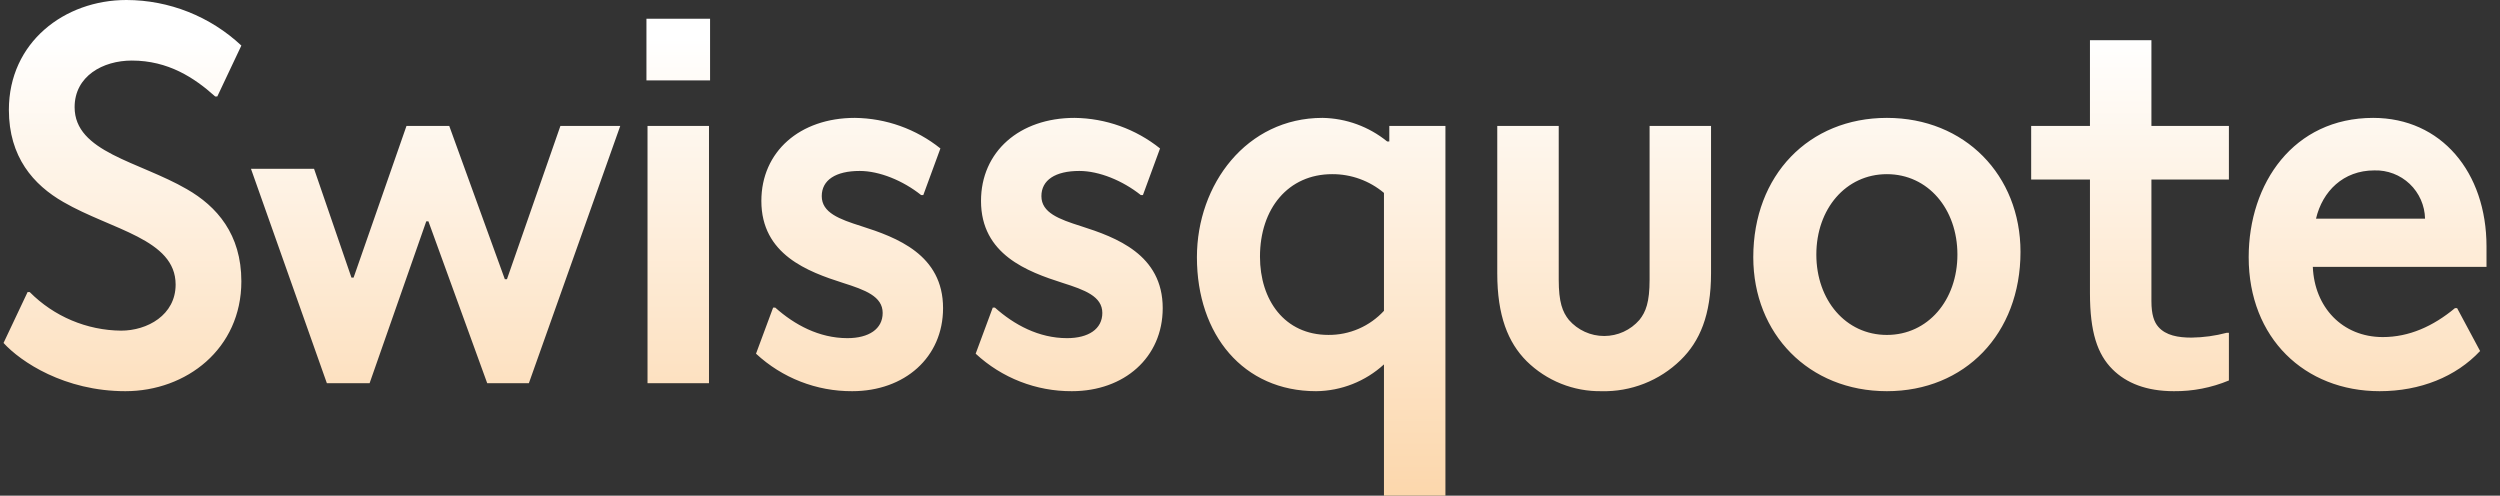 <svg width="116" height="23" viewBox="0 0 116 23" fill="none" xmlns="http://www.w3.org/2000/svg">
<rect x="0" y="0" width="116" height="23" fill="#333333" stroke="none"/>
<g clip-path="url(#clip0_3239_17441)">
<path d="M3.462 4.973C3.462 7.062 6.438 7.484 8.67 8.777C10.058 9.573 11.199 10.866 11.199 13.054C11.199 16.187 8.645 18.151 5.818 18.151C2.991 18.151 0.958 16.784 0.164 15.913L1.28 13.552H1.379C2.503 14.684 4.026 15.327 5.619 15.342C6.835 15.342 8.149 14.62 8.149 13.203C8.149 11.09 5.173 10.667 2.941 9.374C1.553 8.578 0.412 7.285 0.412 5.097C0.412 1.964 2.991 0 5.867 0C7.847 0.004 9.752 0.759 11.199 2.114L10.083 4.476H9.984C9.017 3.605 7.802 2.81 6.115 2.81C4.776 2.81 3.462 3.531 3.462 4.973ZM11.645 7.832H14.572L16.307 12.88H16.407L18.861 5.843H20.845L23.424 12.955H23.523L26.003 5.843H28.78L24.54 17.779H22.606L19.878 10.269H19.779L17.15 17.779H15.166L11.645 7.832ZM29.995 0.87H32.947V3.73H29.995V0.87ZM30.045 5.843H32.897V17.779H30.045V5.843ZM39.542 18.151C37.889 18.16 36.293 17.538 35.079 16.411L35.873 14.273H35.972C36.864 15.068 38.005 15.69 39.32 15.69C40.311 15.69 40.956 15.267 40.956 14.521C40.956 13.75 40.138 13.452 39.121 13.129C37.484 12.606 35.327 11.811 35.327 9.324C35.327 7.037 37.112 5.47 39.666 5.47C41.11 5.486 42.507 5.985 43.635 6.888L42.841 9.051H42.741C41.898 8.379 40.807 7.932 39.89 7.932C38.774 7.932 38.129 8.355 38.129 9.101C38.129 9.871 38.947 10.17 39.965 10.493C41.601 11.015 43.758 11.811 43.758 14.297C43.758 16.585 41.973 18.151 39.542 18.151ZM49.735 18.151C48.081 18.16 46.485 17.538 45.271 16.411L46.064 14.273H46.164C47.056 15.068 48.197 15.69 49.511 15.69C50.504 15.69 51.148 15.267 51.148 14.521C51.148 13.75 50.33 13.452 49.313 13.129C47.676 12.606 45.519 11.811 45.519 9.324C45.519 7.037 47.304 5.47 49.859 5.47C51.302 5.486 52.698 5.985 53.826 6.888L53.032 9.051H52.934C52.09 8.379 50.999 7.932 50.081 7.932C48.965 7.932 48.321 8.355 48.321 9.101C48.321 9.871 49.139 10.17 50.156 10.493C51.793 11.015 53.95 11.811 53.95 14.297C53.95 16.585 52.165 18.151 49.735 18.151ZM67.068 5.843V23H64.216V16.908C63.355 17.697 62.233 18.14 61.067 18.151C57.694 18.151 55.537 15.54 55.537 11.935C55.537 8.554 57.843 5.47 61.364 5.47C62.459 5.488 63.515 5.874 64.365 6.564H64.464V5.843H67.068ZM64.216 8.951C63.543 8.385 62.69 8.076 61.81 8.081C59.778 8.081 58.463 9.672 58.463 11.91C58.463 13.924 59.604 15.54 61.638 15.54C62.121 15.544 62.6 15.447 63.045 15.254C63.489 15.062 63.887 14.778 64.216 14.422V8.951ZM72.325 12.979C72.325 14.024 72.499 14.472 72.796 14.844C73 15.079 73.252 15.266 73.534 15.395C73.816 15.524 74.123 15.59 74.433 15.59C74.743 15.59 75.05 15.524 75.332 15.395C75.614 15.266 75.865 15.079 76.069 14.844C76.367 14.472 76.541 14.024 76.541 12.979V5.843H79.392V12.681C79.392 14.62 78.872 15.839 77.979 16.709C77.493 17.182 76.919 17.554 76.289 17.801C75.658 18.049 74.985 18.168 74.309 18.151C73.667 18.161 73.03 18.043 72.434 17.804C71.838 17.565 71.295 17.21 70.837 16.759C69.969 15.889 69.473 14.645 69.473 12.681V5.843H72.325V12.979ZM81.352 11.935C81.352 8.131 83.93 5.47 87.551 5.47C91.171 5.47 93.751 8.131 93.751 11.687C93.751 15.491 91.171 18.151 87.551 18.151C83.93 18.151 81.352 15.491 81.352 11.935ZM87.551 8.081C85.642 8.081 84.278 9.697 84.278 11.811C84.278 13.925 85.642 15.541 87.551 15.541C89.46 15.541 90.824 13.925 90.824 11.811C90.824 9.697 89.46 8.081 87.551 8.081ZM103.421 15.441V17.654C102.612 17.99 101.743 18.16 100.867 18.151C99.602 18.151 98.66 17.779 98.016 17.132C97.321 16.436 96.974 15.416 96.974 13.601V8.33H94.246V5.843H96.974V1.865H99.826V5.843H103.421V8.33H99.826V13.974C99.826 14.596 99.95 14.944 100.148 15.168C100.495 15.565 101.066 15.665 101.686 15.665C102.238 15.658 102.788 15.583 103.322 15.441H103.421ZM110.415 18.151C106.942 18.151 104.339 15.69 104.339 11.935C104.339 8.504 106.422 5.47 110.116 5.47C113.266 5.47 115.374 7.982 115.374 11.438V12.383H107.315C107.389 14.248 108.678 15.64 110.563 15.64C111.778 15.64 112.894 15.143 113.911 14.297H114.01L115.076 16.287C113.96 17.48 112.299 18.151 110.415 18.151ZM112.522 10.145C112.516 9.842 112.449 9.544 112.327 9.267C112.204 8.991 112.029 8.741 111.81 8.533C111.591 8.325 111.333 8.163 111.05 8.055C110.768 7.948 110.468 7.897 110.166 7.907C108.728 7.907 107.761 8.877 107.463 10.145H112.522Z" fill="url(#paint0_linear_3239_17441)"/>
</g>
<defs>
<linearGradient id="paint0_linear_3239_17441" x1="57.769" y1="0" x2="57.769" y2="23" gradientUnits="userSpaceOnUse">
<stop offset="0.077" stop-color="white"/>
<stop offset="1" stop-color="#FCD7AC"/>
</linearGradient>
<clipPath id="clip0_3239_17441">
<rect width="116" height="23" fill="white"/>
</clipPath>
</defs>
</svg>
